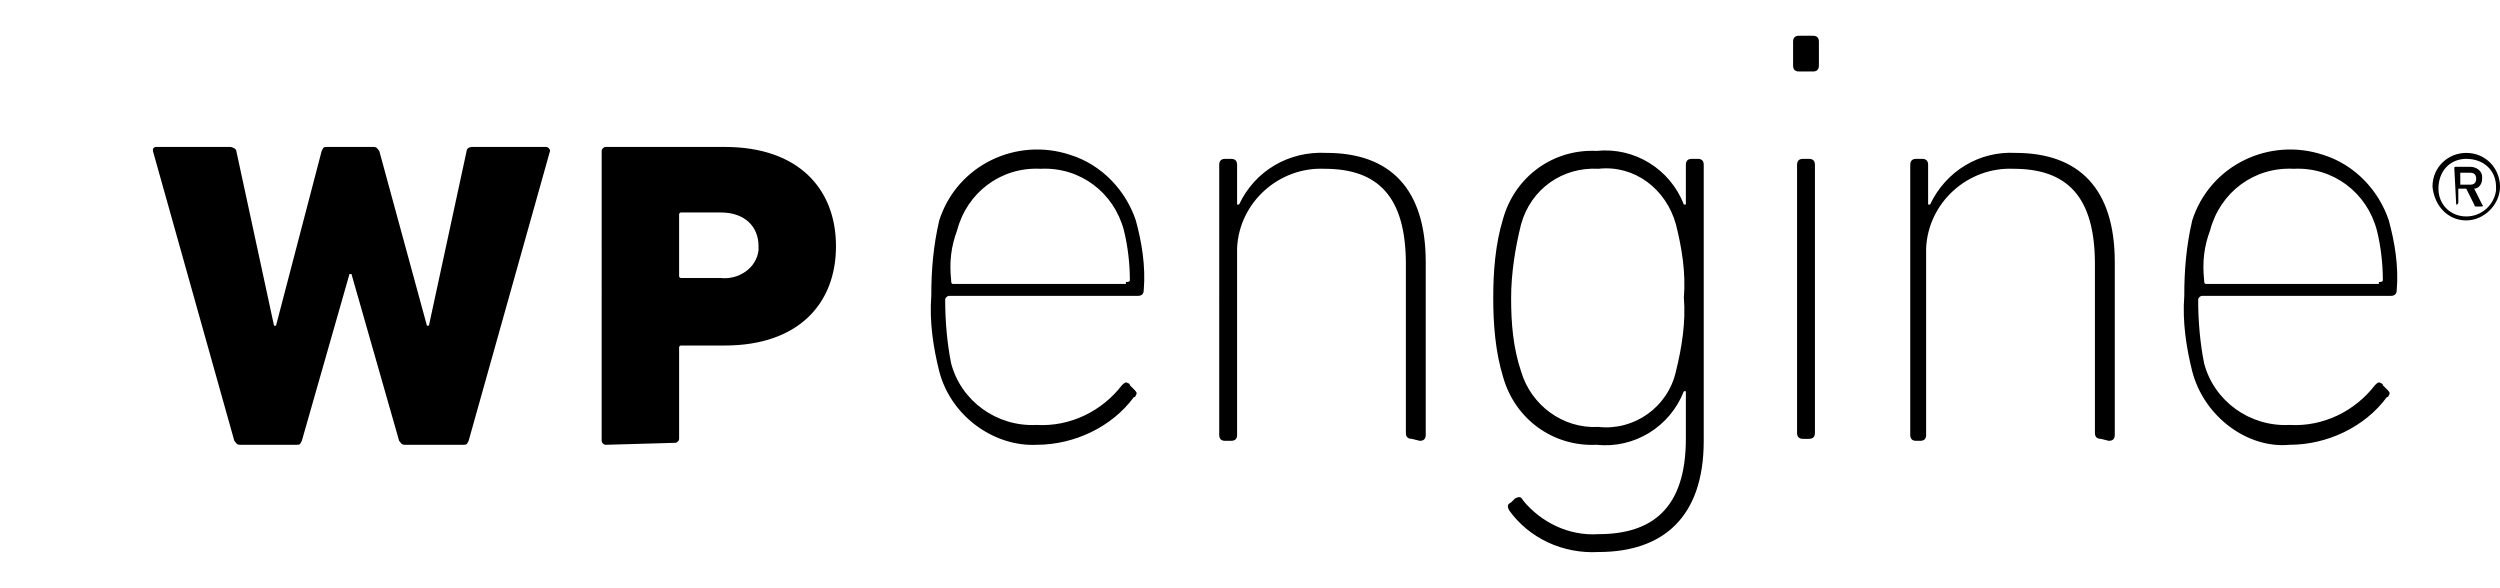 <svg xmlns="http://www.w3.org/2000/svg" viewBox="0 0 125.9 29.6" xmlns:v="https://vecta.io/nano"><path d="M20.4 22.4c-.2 0-.2-.1-.3-.2l-2.4-8.4h-.1l-2.4 8.4c-.1.2-.1.2-.3.2h-2.8c-.2 0-.2-.1-.3-.2L7.7 7.6c0-.1 0-.2.2-.2h3.7c.1 0 .3.1.3.2l1.9 8.8h.1l2.3-8.8c.1-.2.1-.2.3-.2h2.3c.2 0 .2.1.3.2l2.4 8.8h.1l1.9-8.8c0-.1.1-.2.3-.2h3.7c.1 0 .2.1.2.2l-4.1 14.6c-.1.2-.1.2-.3.2h-2.9zm10.1 0c-.1 0-.2-.1-.2-.2V7.6c0-.1.1-.2.2-.2h6c3.7 0 5.6 2.1 5.6 5s-1.9 5-5.6 5h-2.2c-.1 0-.1.1-.1.1v4.6c0 .1-.1.2-.2.2l-3.5.1zm7.7-10c0-1-.7-1.7-1.9-1.7h-2c-.1 0-.1.1-.1.1v3.1c0 .1.1.1.1.1h2c.9.1 1.8-.5 1.9-1.4v-.2zm9.1 6.3c-.3-1.2-.5-2.5-.4-3.8 0-1.3.1-2.5.4-3.8.9-2.8 3.9-4.2 6.6-3.3 1.6.5 2.8 1.8 3.3 3.3.3 1.1.5 2.3.4 3.5 0 .2-.1.3-.3.3h-9.5c-.1 0-.2.1-.2.2 0 1.1.1 2.2.3 3.2.5 1.9 2.3 3.2 4.3 3.1 1.7.1 3.3-.7 4.3-2 .1-.1.2-.2.3-.1 0 0 .1 0 .1.1l.2.2c.1.1.2.2.1.3 0 0 0 .1-.1.1-1.1 1.5-3 2.4-4.9 2.4-2.1.1-4.3-1.4-4.9-3.7zm9.4-4.5c.1 0 .2 0 .2-.1 0-.8-.1-1.7-.3-2.5-.5-1.9-2.2-3.2-4.2-3.1-2-.1-3.7 1.2-4.2 3.1-.3.8-.4 1.6-.3 2.5 0 .1 0 .2.1.2h8.7v-.1zm14.4 7.9c-.2 0-.3-.1-.3-.3v-8.5c0-3.4-1.4-4.8-4.1-4.8-2.3-.1-4.3 1.7-4.4 4v9.4c0 .2-.1.3-.3.3h-.3c-.2 0-.3-.1-.3-.3V8.3c0-.2.1-.3.3-.3h.3c.2 0 .3.1.3.3v2h.1c.8-1.7 2.5-2.7 4.4-2.6 3.2 0 5 1.8 5 5.5v8.7c0 .2-.1.3-.3.3l-.4-.1zm4.9 3.6c-.1-.2-.1-.3.1-.4l.2-.2c.2-.1.3-.1.4.1.9 1.1 2.3 1.8 3.8 1.7 2.7 0 4.4-1.3 4.4-4.8v-2.4h-.1c-.7 1.8-2.5 2.9-4.4 2.7-2.2.1-4.1-1.3-4.7-3.4-.4-1.3-.5-2.7-.5-4s.1-2.7.5-4c.6-2.1 2.5-3.5 4.7-3.4 1.9-.2 3.7.9 4.4 2.7h.1v-2c0-.2.1-.3.3-.3h.3c.2 0 .3.1.3.3v13.9c0 3.9-2.1 5.6-5.3 5.6-1.8.1-3.5-.7-4.5-2.1zm8.4-7c.3-1.2.5-2.5.4-3.7.1-1.3-.1-2.5-.4-3.7-.5-1.8-2.1-3-3.9-2.8-1.8-.1-3.4 1-3.9 2.8-.3 1.2-.5 2.5-.5 3.7 0 1.3.1 2.5.5 3.7.5 1.7 2.1 2.9 3.9 2.8 1.8.2 3.5-1 3.9-2.8zm6.2-15.1c-.2 0-.3-.1-.3-.3V2.1c0-.2.1-.3.3-.3h.7c.2 0 .3.1.3.3v1.2c0 .2-.1.3-.3.3h-.7zm.2 18.5c-.2 0-.3-.1-.3-.3V8.3c0-.2.1-.3.3-.3h.3c.2 0 .3.1.3.3v13.5c0 .2-.1.3-.3.3h-.3zm15 0c-.2 0-.3-.1-.3-.3v-8.5c0-3.4-1.4-4.8-4.1-4.8-2.3-.1-4.3 1.7-4.4 4v9.4c0 .2-.1.3-.3.3h-.2c-.2 0-.3-.1-.3-.3V8.3c0-.2.1-.3.3-.3h.3c.2 0 .3.1.3.3v2h.1c.8-1.7 2.5-2.7 4.3-2.6 3.2 0 5 1.8 5 5.5v8.7c0 .2-.1.3-.3.3l-.4-.1zm4.6-3.4c-.3-1.2-.5-2.5-.4-3.8 0-1.3.1-2.5.4-3.8.9-2.8 3.9-4.2 6.6-3.3 1.6.5 2.8 1.8 3.3 3.3.3 1.1.5 2.3.4 3.5 0 .2-.1.3-.3.3h-9.5c-.1 0-.2.1-.2.2 0 1.1.1 2.2.3 3.2.5 1.9 2.3 3.2 4.3 3.1 1.7.1 3.3-.7 4.3-2 .1-.1.2-.2.3-.1 0 0 .1 0 .1.1l.2.2c.1.1.2.2.1.3 0 0 0 .1-.1.1-1.1 1.5-3 2.4-4.9 2.4-2.1.2-4.3-1.4-4.9-3.7zm9.4-4.5c.1 0 .2 0 .2-.1 0-.8-.1-1.7-.3-2.5-.5-1.9-2.2-3.2-4.2-3.1-2-.1-3.7 1.2-4.2 3.1-.3.8-.4 1.6-.3 2.5 0 .1 0 .2.1.2h8.7v-.1zm2.7-4.8c0-1 .8-1.7 1.7-1.7 1 0 1.7.8 1.7 1.7s-.8 1.7-1.7 1.7c-.9 0-1.6-.7-1.7-1.7zm3.2 0c0-.8-.6-1.4-1.5-1.4-.8 0-1.4.6-1.4 1.5 0 .8.6 1.4 1.4 1.4.8 0 1.4-.6 1.5-1.3v-.2zm-2 1c-.1 0-.1 0 0 0l-.1-1.9c0-.1 0-.1.1-.1h.7c.3 0 .6.2.6.5V9c0 .3-.2.5-.4.5l.4.8c.1.1 0 .1-.1.1h-.2c-.1 0-.1-.1-.1-.1l-.4-.8h-.4v.7s0 .1-.1.1v.1zm1-1.4c0-.2-.1-.3-.3-.3h-.5v.6h.5c.2 0 .3-.1.3-.3z"/></svg>